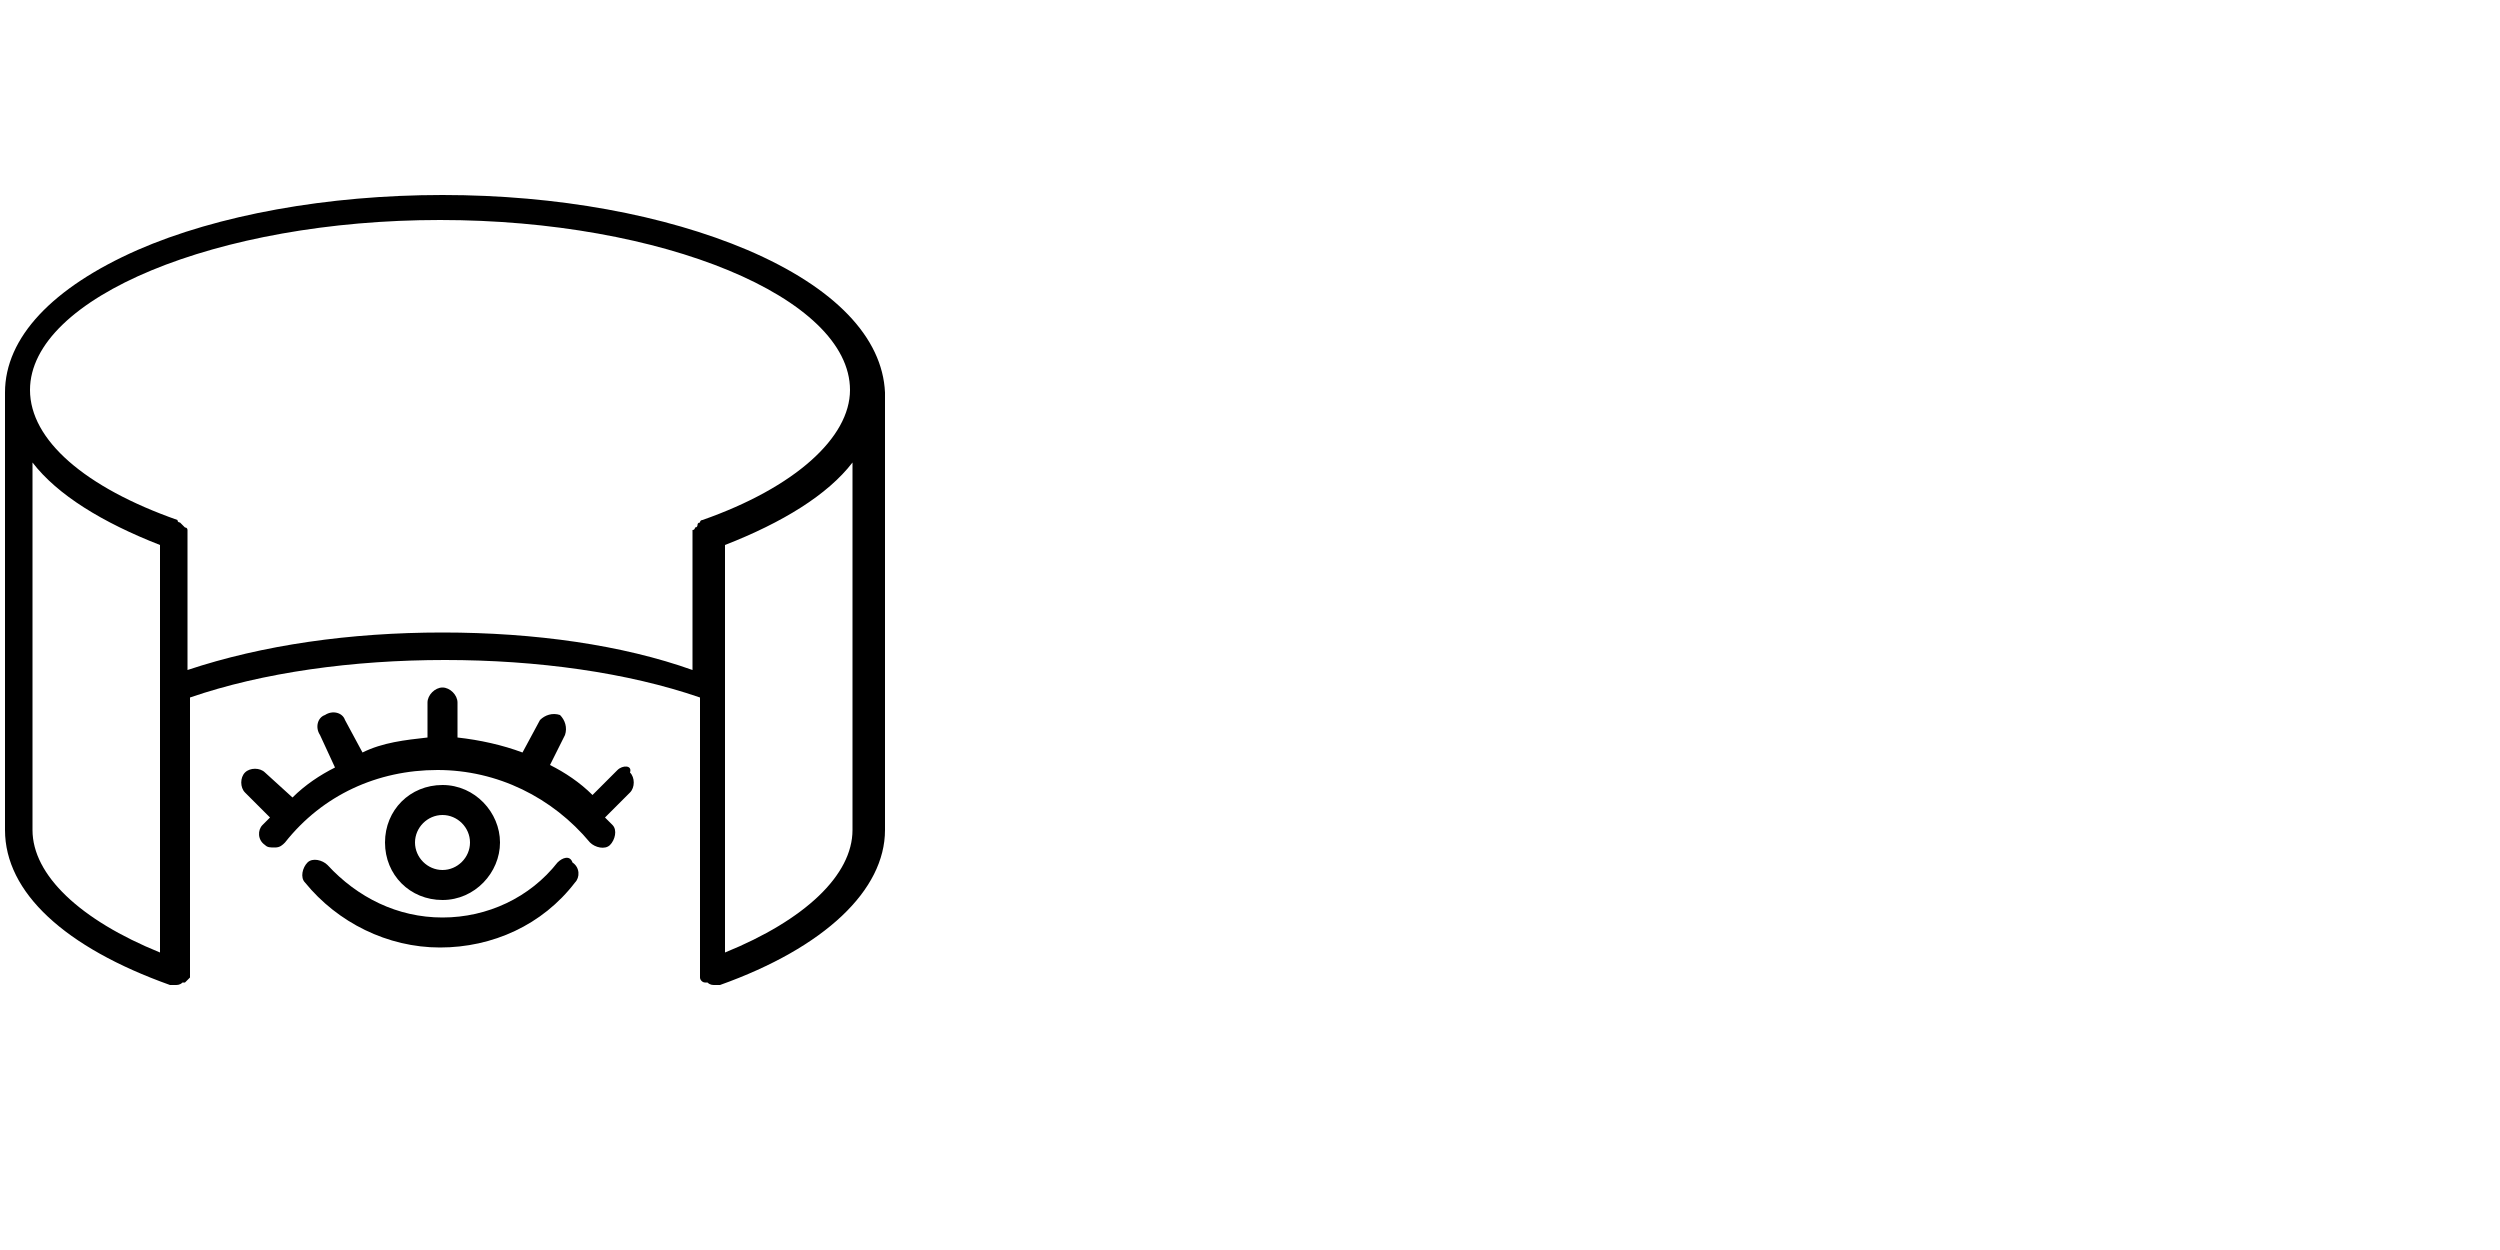 <?xml version="1.0" encoding="utf-8"?>
<!-- Generator: Adobe Illustrator 26.2.1, SVG Export Plug-In . SVG Version: 6.00 Build 0)  -->
<svg version="1.1" id="Calque_1" xmlns="http://www.w3.org/2000/svg" xmlns:xlink="http://www.w3.org/1999/xlink" x="0px" y="0px"
	 width="100px" height="50px" viewBox="0 0 100 50" style="enable-background:new 0 0 100 50;" xml:space="preserve">
<g>
	<path d="M29.9,10c-3.3-1.4-7.6-2.2-12.2-2.2S8.7,8.6,5.5,10c-3.4,1.5-5.3,3.5-5.3,5.7v17.5c0,2.5,2.4,4.7,6.6,6.2l0,0l0,0
		c0.1,0,0.1,0,0.2,0l0,0c0.1,0,0.2,0,0.3-0.1c0,0,0,0,0.1,0c0.1-0.1,0.1-0.1,0.2-0.2l0,0V39v-0.1v-11c2.9-1,6.5-1.5,10.2-1.5
		s7.3,0.5,10.2,1.5v11V39v0.1l0,0c0,0.1,0.1,0.2,0.2,0.2c0,0,0,0,0.1,0c0.1,0.1,0.2,0.1,0.3,0.1l0,0c0.1,0,0.1,0,0.2,0l0,0l0,0
		c4.2-1.5,6.6-3.8,6.6-6.2V15.7C35.3,13.5,33.4,11.5,29.9,10z M1.3,33.2V18.5c1,1.3,2.8,2.4,5.1,3.3v16.3C3.2,36.8,1.3,35,1.3,33.2z
		 M7.2,20.9c0,0-0.1,0-0.1-0.1l0,0c-3.7-1.3-5.9-3.2-5.9-5.2c0-3.7,7.5-6.8,16.4-6.8S34,11.9,34,15.6c0,1.9-2.2,3.9-5.9,5.2l0,0
		c0,0-0.1,0-0.1,0.1c0,0-0.1,0-0.1,0.1c0,0,0,0.1-0.1,0.1c0,0,0,0.1-0.1,0.1v0.1v0.1l0,0v5.4c-2.8-1-6.3-1.5-10-1.5
		s-7.2,0.5-10.2,1.5v-5.4l0,0v-0.1v-0.1c0,0,0-0.1-0.1-0.1 M34.1,33.2c0,1.8-1.9,3.6-5.1,4.9V21.8c2.3-0.9,4.1-2,5.1-3.3V33.2z"/>
	<path d="M20,33.7c0-1.2-1-2.3-2.3-2.3s-2.3,1-2.3,2.3s1,2.3,2.3,2.3S20,34.9,20,33.7z M16.6,33.7c0-0.6,0.5-1.1,1.1-1.1
		s1.1,0.5,1.1,1.1s-0.5,1.1-1.1,1.1S16.6,34.3,16.6,33.7z"/>
	<path d="M22.3,34.5c-1.1,1.4-2.8,2.2-4.6,2.2l0,0c-1.8,0-3.4-0.8-4.6-2.1c-0.2-0.2-0.6-0.3-0.8-0.1s-0.3,0.6-0.1,0.8
		c1.3,1.6,3.3,2.6,5.4,2.6l0,0c2.1,0,4.1-0.9,5.4-2.6c0.2-0.2,0.2-0.6-0.1-0.8C22.8,34.2,22.5,34.3,22.3,34.5z"/>
	<path d="M24.7,30.8l-1,1c-0.5-0.5-1.1-0.9-1.7-1.2l0.6-1.2c0.1-0.3,0-0.6-0.2-0.8c-0.3-0.1-0.6,0-0.8,0.2l-0.7,1.3
		c-0.8-0.3-1.7-0.5-2.6-0.6v-1.4c0-0.3-0.3-0.6-0.6-0.6s-0.6,0.3-0.6,0.6v1.4c-0.9,0.1-1.8,0.2-2.6,0.6l-0.7-1.3
		c-0.1-0.3-0.5-0.4-0.8-0.2c-0.3,0.1-0.4,0.5-0.2,0.8l0.6,1.3c-0.6,0.3-1.2,0.7-1.7,1.2l-1.1-1c-0.2-0.2-0.6-0.2-0.8,0
		s-0.2,0.6,0,0.8l1,1c-0.1,0.1-0.2,0.2-0.3,0.3c-0.2,0.2-0.2,0.6,0.1,0.8c0.1,0.1,0.2,0.1,0.4,0.1s0.3-0.1,0.4-0.2
		c1.5-1.9,3.7-2.9,6.1-2.9l0,0c2.4,0,4.6,1.1,6.1,2.9c0.2,0.2,0.6,0.3,0.8,0.1s0.3-0.6,0.1-0.8c-0.1-0.1-0.2-0.2-0.3-0.3l1-1
		c0.2-0.2,0.2-0.6,0-0.8C25.3,30.6,24.9,30.6,24.7,30.8z"/>
</g>
</svg>
